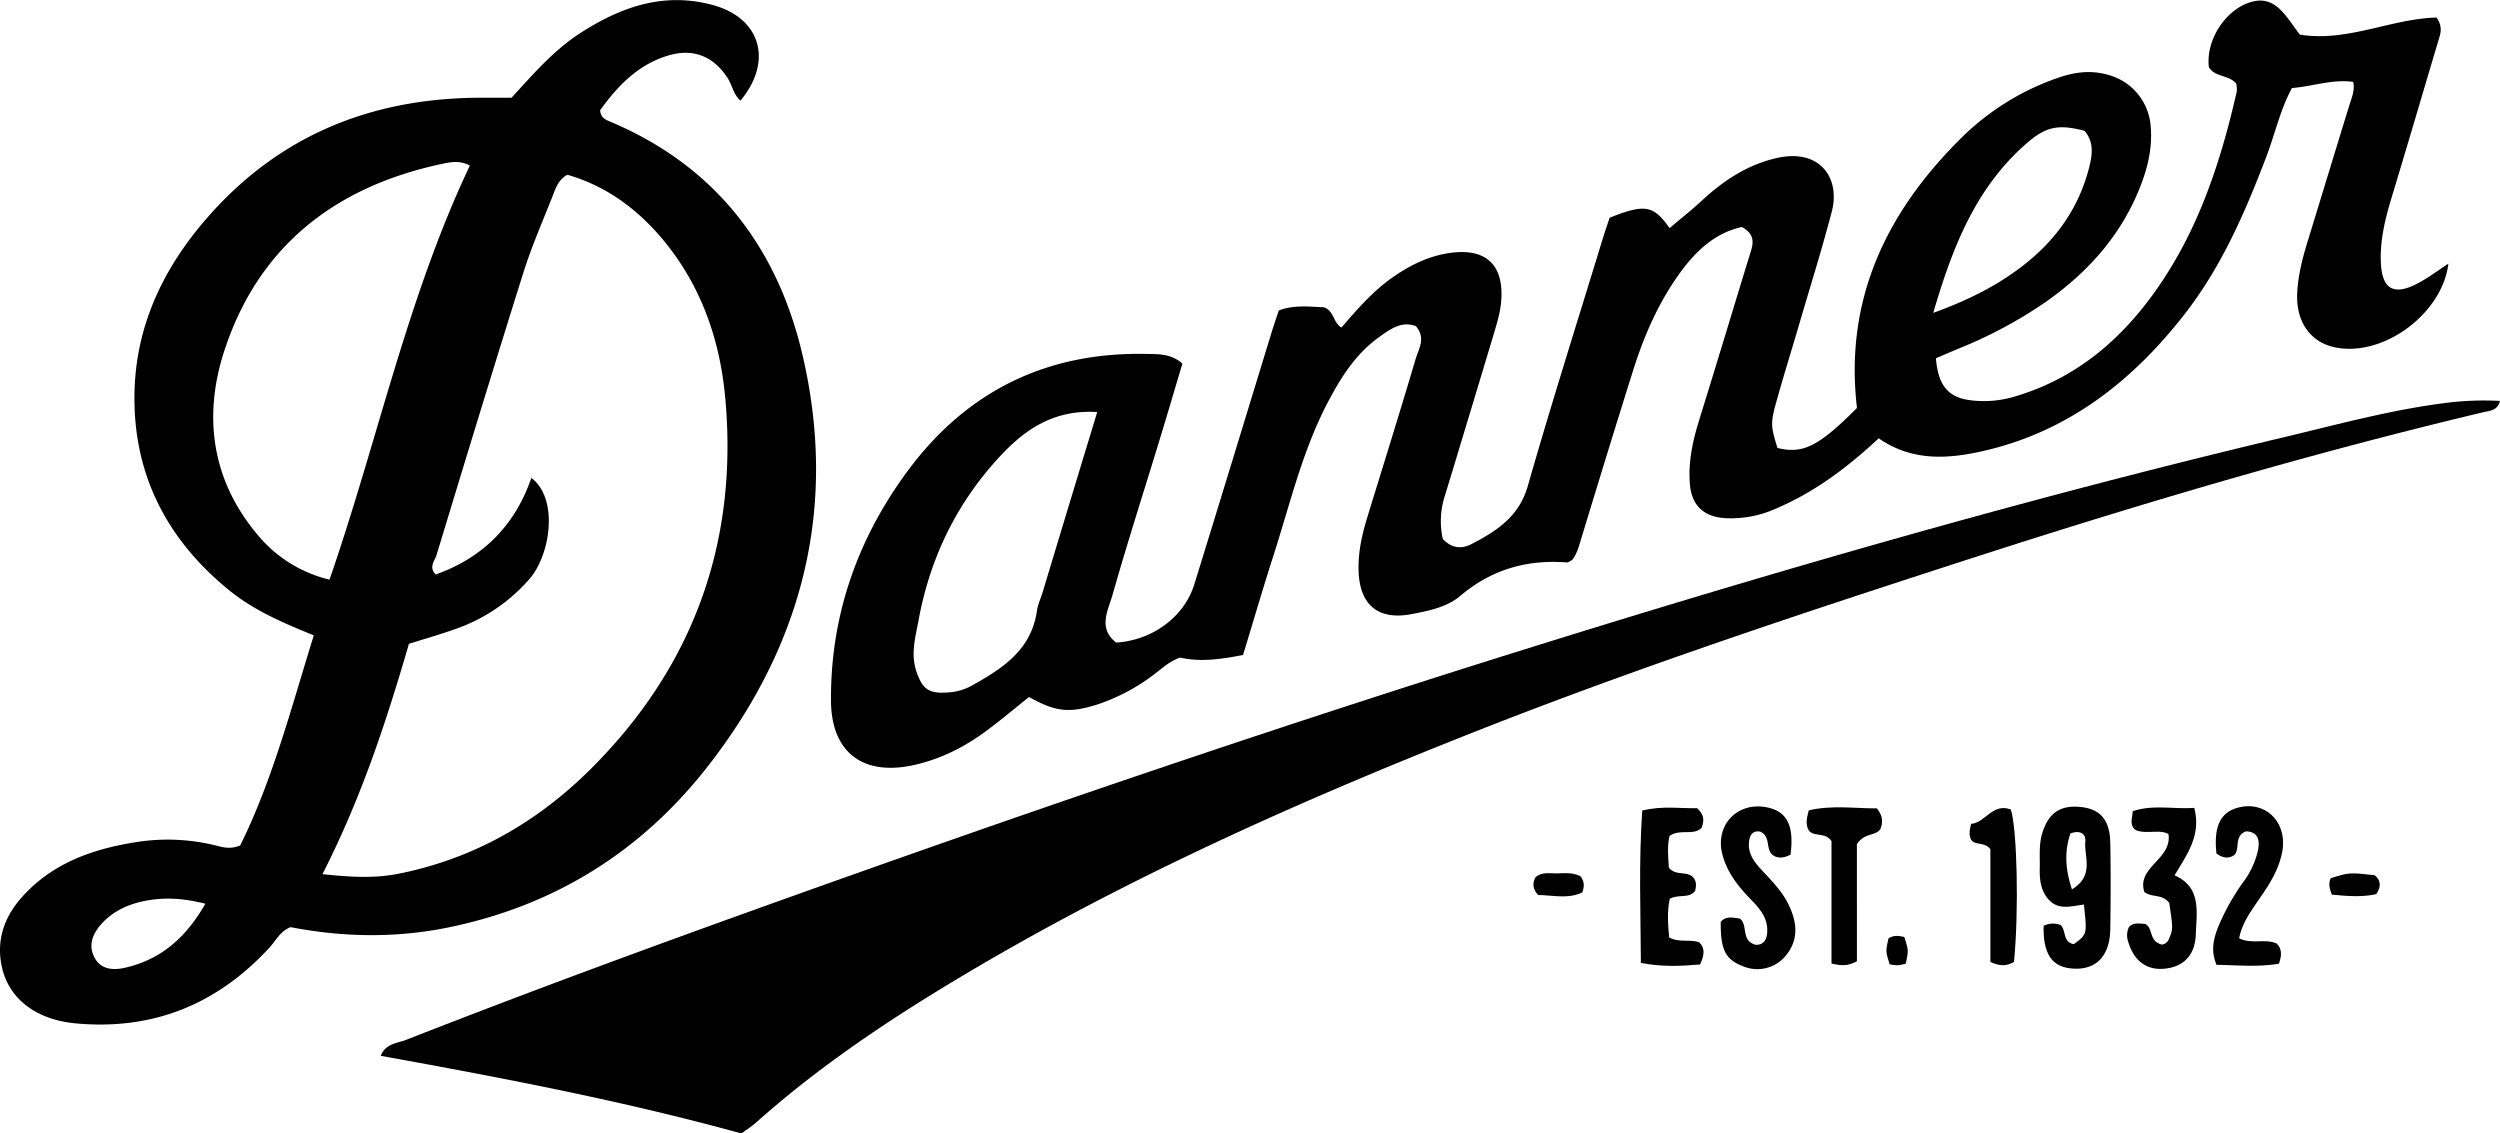 <svg xmlns="http://www.w3.org/2000/svg" viewBox="0 0 961.81 436.07"><g id="Layer_2" data-name="Layer 2"><g id="Layer_1-2" data-name="Layer 1"><g id="wpcZh3"><path d="M670.13,87.34c-10.09,2.2-17.37,8.9-23.41,17.11-8.46,11.49-14.14,24.44-18.4,38-6.7,21.25-13.22,42.57-19.72,63.88-1,3.21-1.67,6.47-3.79,9.13-.71.34-1.4,1-2,.92-15.41-1.18-29,2.71-41,12.87-5.12,4.34-12.06,5.73-18.65,7-12.88,2.49-20-3.46-20.47-16.38-.26-7.21,1.25-14,3.33-20.81,6.21-20.24,12.55-40.44,18.54-60.74,1.17-4,4.16-8.29.15-12.85-5.53-2.08-9.84,1.14-14,4.11-8.4,6-14,14.26-18.79,23.19C501.42,171.91,496.59,193,490,213.51c-4.08,12.7-7.82,25.51-11.77,38.48-8.38,1.61-16.39,2.8-24.19,1-4.39,1.49-7.29,4.49-10.58,6.87a74.48,74.48,0,0,1-21.66,11.29c-10.53,3.24-15.72,2.73-25.9-3-5,4-10.11,8.26-15.4,12.27-8.69,6.6-18.2,11.54-28.94,13.92-19.41,4.29-31.72-4.72-31.86-24.68-.23-32.67,10.12-62.24,29.44-88.4,22.81-30.91,53.78-46,92.3-45.09,4.41.1,9-.14,13.46,3.69-2.84,9.53-5.75,19.42-8.75,29.27-6.07,19.89-12.44,39.7-18.13,59.7-1.69,6-5.75,12.85,1.4,18.38,13.93-.88,26.17-9.84,30.05-22.38,10-32.29,19.83-64.63,29.74-96.95.87-2.83,1.84-5.63,2.77-8.43,6-2.29,12-1.4,17.28-1.25,4.1,1.39,3.51,5.9,6.84,7.81,6-7,12.08-14,19.77-19.37,7.15-5,14.78-8.62,23.51-9.51,12.53-1.26,18.89,5,18.24,17.67-.27,5.27-1.9,10.22-3.39,15.2q-9.13,30.42-18.37,60.82a31.36,31.36,0,0,0-.77,16.56c3.94,4.09,7.83,3.59,11.13,1.89,9.63-5,18.19-10.53,21.57-22.33,9.1-31.78,19.1-63.29,28.76-94.91.87-2.83,1.84-5.62,2.71-8.26,13.67-5.46,16.88-4.77,23.08,4,4-3.44,8.39-6.86,12.43-10.61,8.33-7.73,17.6-13.83,28.77-16.36,16.8-3.82,24.51,7.86,21.21,20.53-3.74,14.36-8.2,28.54-12.37,42.78-3,10.34-6.27,20.62-9.12,31-2.17,7.88-1.92,9.09.57,17.23,9.81,2.43,15.91-.63,30.59-15.39-4.93-42.19,11.63-76,41-104.73a98.45,98.45,0,0,1,35.83-22.1c6.42-2.32,12.93-3.29,19.68-1.35A22.12,22.12,0,0,1,827.45,49c.61,7.58-1,14.77-3.66,21.81-7.25,19.13-20.13,33.65-36.64,45.28A171.91,171.91,0,0,1,753.8,134c-3,1.26-6.09,2.58-9,3.82.84,10.44,4.64,15.13,13.47,16.19a41.24,41.24,0,0,0,16.56-1.37c21.61-6.29,38.31-19.35,51.71-37C844.71,91.71,854,64,860.55,35.15a9.43,9.43,0,0,0-.24-3c-2.92-3.49-8.23-2.33-10.52-6.38-1.25-11.21,7.54-23.61,18-25.4,4.11-.7,7.38,1.06,10,3.83s4.52,5.82,7,9.11c18.11,3,35.21-6.15,52.61-6.56,2.7,3.86,1.35,6.66.52,9.45C932,36.14,926.14,56.09,920.11,76c-2.49,8.24-4.53,16.56-4.13,25.19.47,10,4.92,12.6,13.85,8,4.27-2.19,8.13-5.17,12.12-7.75-2.28,19-24.58,35.78-43.18,32.29-9.57-1.8-15.38-9.52-15-20.54.27-7.09,2.07-14,4.16-20.73,5.35-17.39,10.62-34.81,16-52.21.85-2.77,2.1-5.45,1.41-8.74-8-1.13-15.39,1.71-23.58,2.36-4.54,8.4-6.56,17.88-10,26.81-8.12,21.26-17.16,42.06-31.26,60.14-19.95,25.61-44.43,44.94-76.72,52.51-14,3.27-28,4.34-41-4.7-11.85,11.05-24.52,20.65-39.44,27a42.3,42.3,0,0,1-19.52,3.73c-8.3-.52-13-4.83-13.68-13.11s1-16.25,3.42-24.14c6.5-20.93,12.82-41.91,19.23-62.87C674.1,95,676.26,90.64,670.13,87.34Zm-248,71.18c-16.41-1-27.38,6.44-36.73,16.32-17,18-27.53,39.42-32,63.76-1.22,6.52-3.11,13-.82,19.78,2.22,6.53,4.64,8.46,11.39,8.06a21.8,21.8,0,0,0,9.63-2.51c11.84-6.63,23.12-13.67,25.31-28.83.37-2.54,1.53-5,2.28-7.44C408,205,414.9,182.33,422.13,158.52Zm321.64-38.14c14.33-5.23,25.49-11,35.46-18.93,12-9.52,20.39-21.49,24.35-36.38,1.35-5.1,2.24-10.23-1.62-14.74-10-2.61-14.85-1.73-22.49,5C760.3,72.17,751.28,94.58,743.77,120.38Z"/><path d="M120.72,244.44c-12.13-4.93-23-9.63-32.39-17.22-24.7-20-37.67-45.89-36.54-77.75.83-23.4,10.07-44,24.89-62.1,28.1-34.24,64.83-49.79,108.65-49.77H196.8c8.23-8.94,16.22-18.33,26.65-25,15.54-10,32-15.75,50.73-10.68,18.51,5,23.33,21.63,10.71,36.78-2.72-2.27-3.13-5.84-4.94-8.64-5.47-8.49-13.33-11.61-23.07-8.64-11.66,3.55-19.42,11.89-26,21,.27,2.89,2,3.59,3.71,4.31,40.16,16.86,64.14,47.74,74,89.19,13.83,58.38.63,111.45-36,158.55-25.58,32.93-59,53.92-100.1,62.34-20.36,4.17-40.67,3.75-60.7-.11-4.06,1.58-5.66,5.22-8.14,7.9-20.31,22-45.19,32-75.1,29.06C13.6,392.11,3.29,384.07.69,371.87c-2.2-10.28,1-19.18,7.8-26.79C20.31,331.9,36,326.5,52.85,323.91a77.2,77.2,0,0,1,30.93,1.56c2.51.63,5.08,1.25,8.63-.21C104.84,300.19,112,272.5,120.72,244.44Zm83.71-60.58c10.68,8.15,7.24,29.77-.73,38.88a66.57,66.57,0,0,1-28.28,19.18c-5.89,2.11-11.92,3.82-18.1,5.78-8.7,29.94-18.38,59.41-33.27,88.62,11,1.15,20.11,1.66,29.31-.18,28.62-5.7,53-19.61,73.47-39.86,39.95-39.54,57.41-87.84,52.13-143.78-2.12-22.52-9.63-43.57-24.63-61.15-9.79-11.48-21.67-20-36.1-24.13-3.74,2.22-4.58,5.61-5.79,8.63-3.84,9.66-8,19.24-11.12,29.14-11.36,36.13-22.39,72.37-33.4,108.62-.66,2.18-3.09,4.54-.29,7.41C185.76,214.58,198.08,202.23,204.43,183.86ZM180.77,63.69c-3.75-2-7.21-1.38-10.35-.72-41.33,8.69-71.12,31.7-84.26,72.42-8,24.93-4.71,49.37,12.87,70.27A51.27,51.27,0,0,0,126.77,223C145.28,169.51,156.71,114.45,180.77,63.69ZM79,347.68c-8.53-2.15-15.48-2.47-22.46-1.23s-13.42,4.08-18.13,9.72c-3.05,3.66-4.38,8-2,12.33,2.49,4.55,7.14,4.85,11.71,3.81C61.8,369.18,71.46,360.91,79,347.68Z"/><path d="M285.26,436.07c-46.09-12.69-92.07-21.4-138.77-29.87,1.85-4.77,6.38-4.82,9.69-6.12,46.7-18.31,93.77-35.63,141-52.56,95.85-34.36,192.18-67.34,289.39-97.7,96.46-30.14,193.52-58.16,291.87-81.55,20.58-4.89,41-10.52,62.1-13.2a114.88,114.88,0,0,1,21.28-.82c-1,3.74-3.86,3.74-6.13,4.27C887,174.83,819.34,195,752.18,216.82,687.86,237.67,623.71,259,560.89,284.1c-67.74,27-134.12,57-196.63,94.94-25.81,15.66-50.7,32.62-73.3,52.76C289.31,433.27,287.42,434.46,285.26,436.07Z"/><path d="M786.23,356.17a8.18,8.18,0,0,1,6.4-.35c2.37,1.8.83,6.76,5.24,7.41,5.13-3.79,5.13-3.79,3.85-15.22-4.53.51-9.5,2.3-13.31-1.66-3.3-3.42-3.77-7.92-3.67-12.45s-.38-8.88.94-13.26c2.37-7.83,6.91-11,14.83-10.17,7.52.8,11.18,4.94,11.36,13.68.22,11.13.18,22.26,0,33.39-.15,10-5.21,15.42-13.66,15.13S786,367.55,786.23,356.17Zm10.89-14c8.78-5.33,4.6-12.56,5.16-18.42.29-3-2.06-4.48-5.74-3.1C794.33,327.12,794.37,333.79,797.12,342.14Z"/><path d="M688.85,328.83c-2.45,1.2-4.23,1.41-6.05.59-4-1.84-1.13-7.39-5.48-9.43-2.17-.53-3.84.42-4.33,3.17-.88,5,1.9,8.49,5,11.8,3.79,4.07,7.73,8.07,10.16,13.15,3.26,6.77,4,13.54-1.3,19.77a14.14,14.14,0,0,1-16.14,3.91c-6.92-2.64-8.77-6.26-8.71-17.09,2-2.44,4.62-1.63,7.34-1.31,3.33,2.43.23,8.52,6.13,10.1,3.15.12,4.48-2.19,4.44-5.62,0-4.83-2.87-8.28-6-11.51-5-5.09-9.42-10.55-11.26-17.6-2.92-11.16,5.57-20.28,16.82-18.21C687.43,312,690.35,317.51,688.85,328.83Z"/><path d="M631.29,370.48c-.1-19.63-.86-39.11.53-58.64,7.87-1.95,14.82-.73,21.1-.92,3,2.7,2.66,5.12,1.7,7.65-3.41,3.06-8.1.16-12.3,3-.94,3.83-.57,8.16-.25,12.25,2.62,3.34,6.89,1.1,9.33,3.72,1.38,1.53,1.2,3.34.77,5.19-2.35,3.12-6.35,1.14-9.79,3.08-1,4.85-.71,9.85-.21,14.84,3.89,2.16,7.8.59,11.5,1.84,2.46,2.27,2,5,.4,8.57C647,371.66,639.78,372.07,631.29,370.48Z"/><path d="M834.57,347.4c-2.81-3.63-6.44-1.91-9.58-4.23-3.12-9.62,10.81-12.59,9.26-22.31-3.6-1.94-8.3.19-12.53-1.47-2.61-1.9-1.34-4.51-1.22-7.3,7.76-2.61,15.44-.74,23.67-1.28,2.77,10.47-2.64,17.73-7.57,25.95,10.43,4.61,8.49,14.07,8.18,22.73-.3,8.14-4.83,12.61-12.33,13.22-6.7.55-11.58-3.15-13.69-10.48a7.34,7.34,0,0,1,.25-5.48c1.68-2,4-1.43,6.31-1.28,3.15,1.54,1.29,6.73,6.41,7.93a3.22,3.22,0,0,0,2.63-2C836.12,357.34,836,357.25,834.57,347.4Z"/><path d="M861.46,361c4.87,2.38,10,0,14.44,2,2.12,2.21,1.93,4.6.86,7.76-8.07,1.37-16,.53-24,.45-2.47-5.84-1-10.68,1-15.48A85.14,85.14,0,0,1,863,339.41a32.63,32.63,0,0,0,5.65-12c.85-4.05.22-7.44-4.61-7.57-4.61,1.89-2.19,6.33-4.31,9-2.35,1.73-4.68,1.18-7-.45-1.14-10.47,1.53-16,8.55-17.74,10.47-2.6,18.86,5.8,16.74,17.08-1.25,6.65-4.8,12.36-8.64,17.85C866.11,350.41,862.53,355.08,861.46,361Z"/><path d="M714.4,369.82c-3.64,2-6.19,1.71-9.78.87v-47.1c-2.39-3.52-6.52-1.53-8.68-4-1.36-2.23-.93-4.74-.06-7.82,8.85-2.11,17.9-.72,26.22-.77,2.59,3.3,2.21,5.75,1.29,8.06-2.06,2.69-6,1.22-9,5.68Z"/><path d="M774.83,370.08c-3,1.72-5.47,1.65-9.08,0V326.73c-2.15-3-6-1.33-7.42-3.7-.88-1.76-.64-3.55,0-6.08,5.42-.32,8.23-8.2,15.29-5.51C776.06,319,776.74,350.78,774.83,370.08Z"/><path d="M608,337.07c1.62,2.14,1.59,3.89.74,6.27-5.57,2.68-11.59,1-17,1-2.3-2.56-2.05-4.6-1.11-6.71,2.41-2.31,5.47-1.58,8.31-1.61S604.78,335.51,608,337.07Z"/><path d="M897.14,344.19c-1.18-2.85-1.3-4.6-.41-6.34,7.14-2.22,7.14-2.22,16.88-1.13,2.26,1.93,2.65,4.14.62,7.26C908.92,345.21,903.24,344.79,897.14,344.19Z"/><path d="M733.2,370.74a18.79,18.79,0,0,1-3.09.62A18.52,18.52,0,0,1,727,371c-1.56-5-1.56-5-.44-10,2-1.29,4.08-1,6.08-.5C734.27,365.63,734.27,365.63,733.2,370.74Z"/></g></g></g></svg>